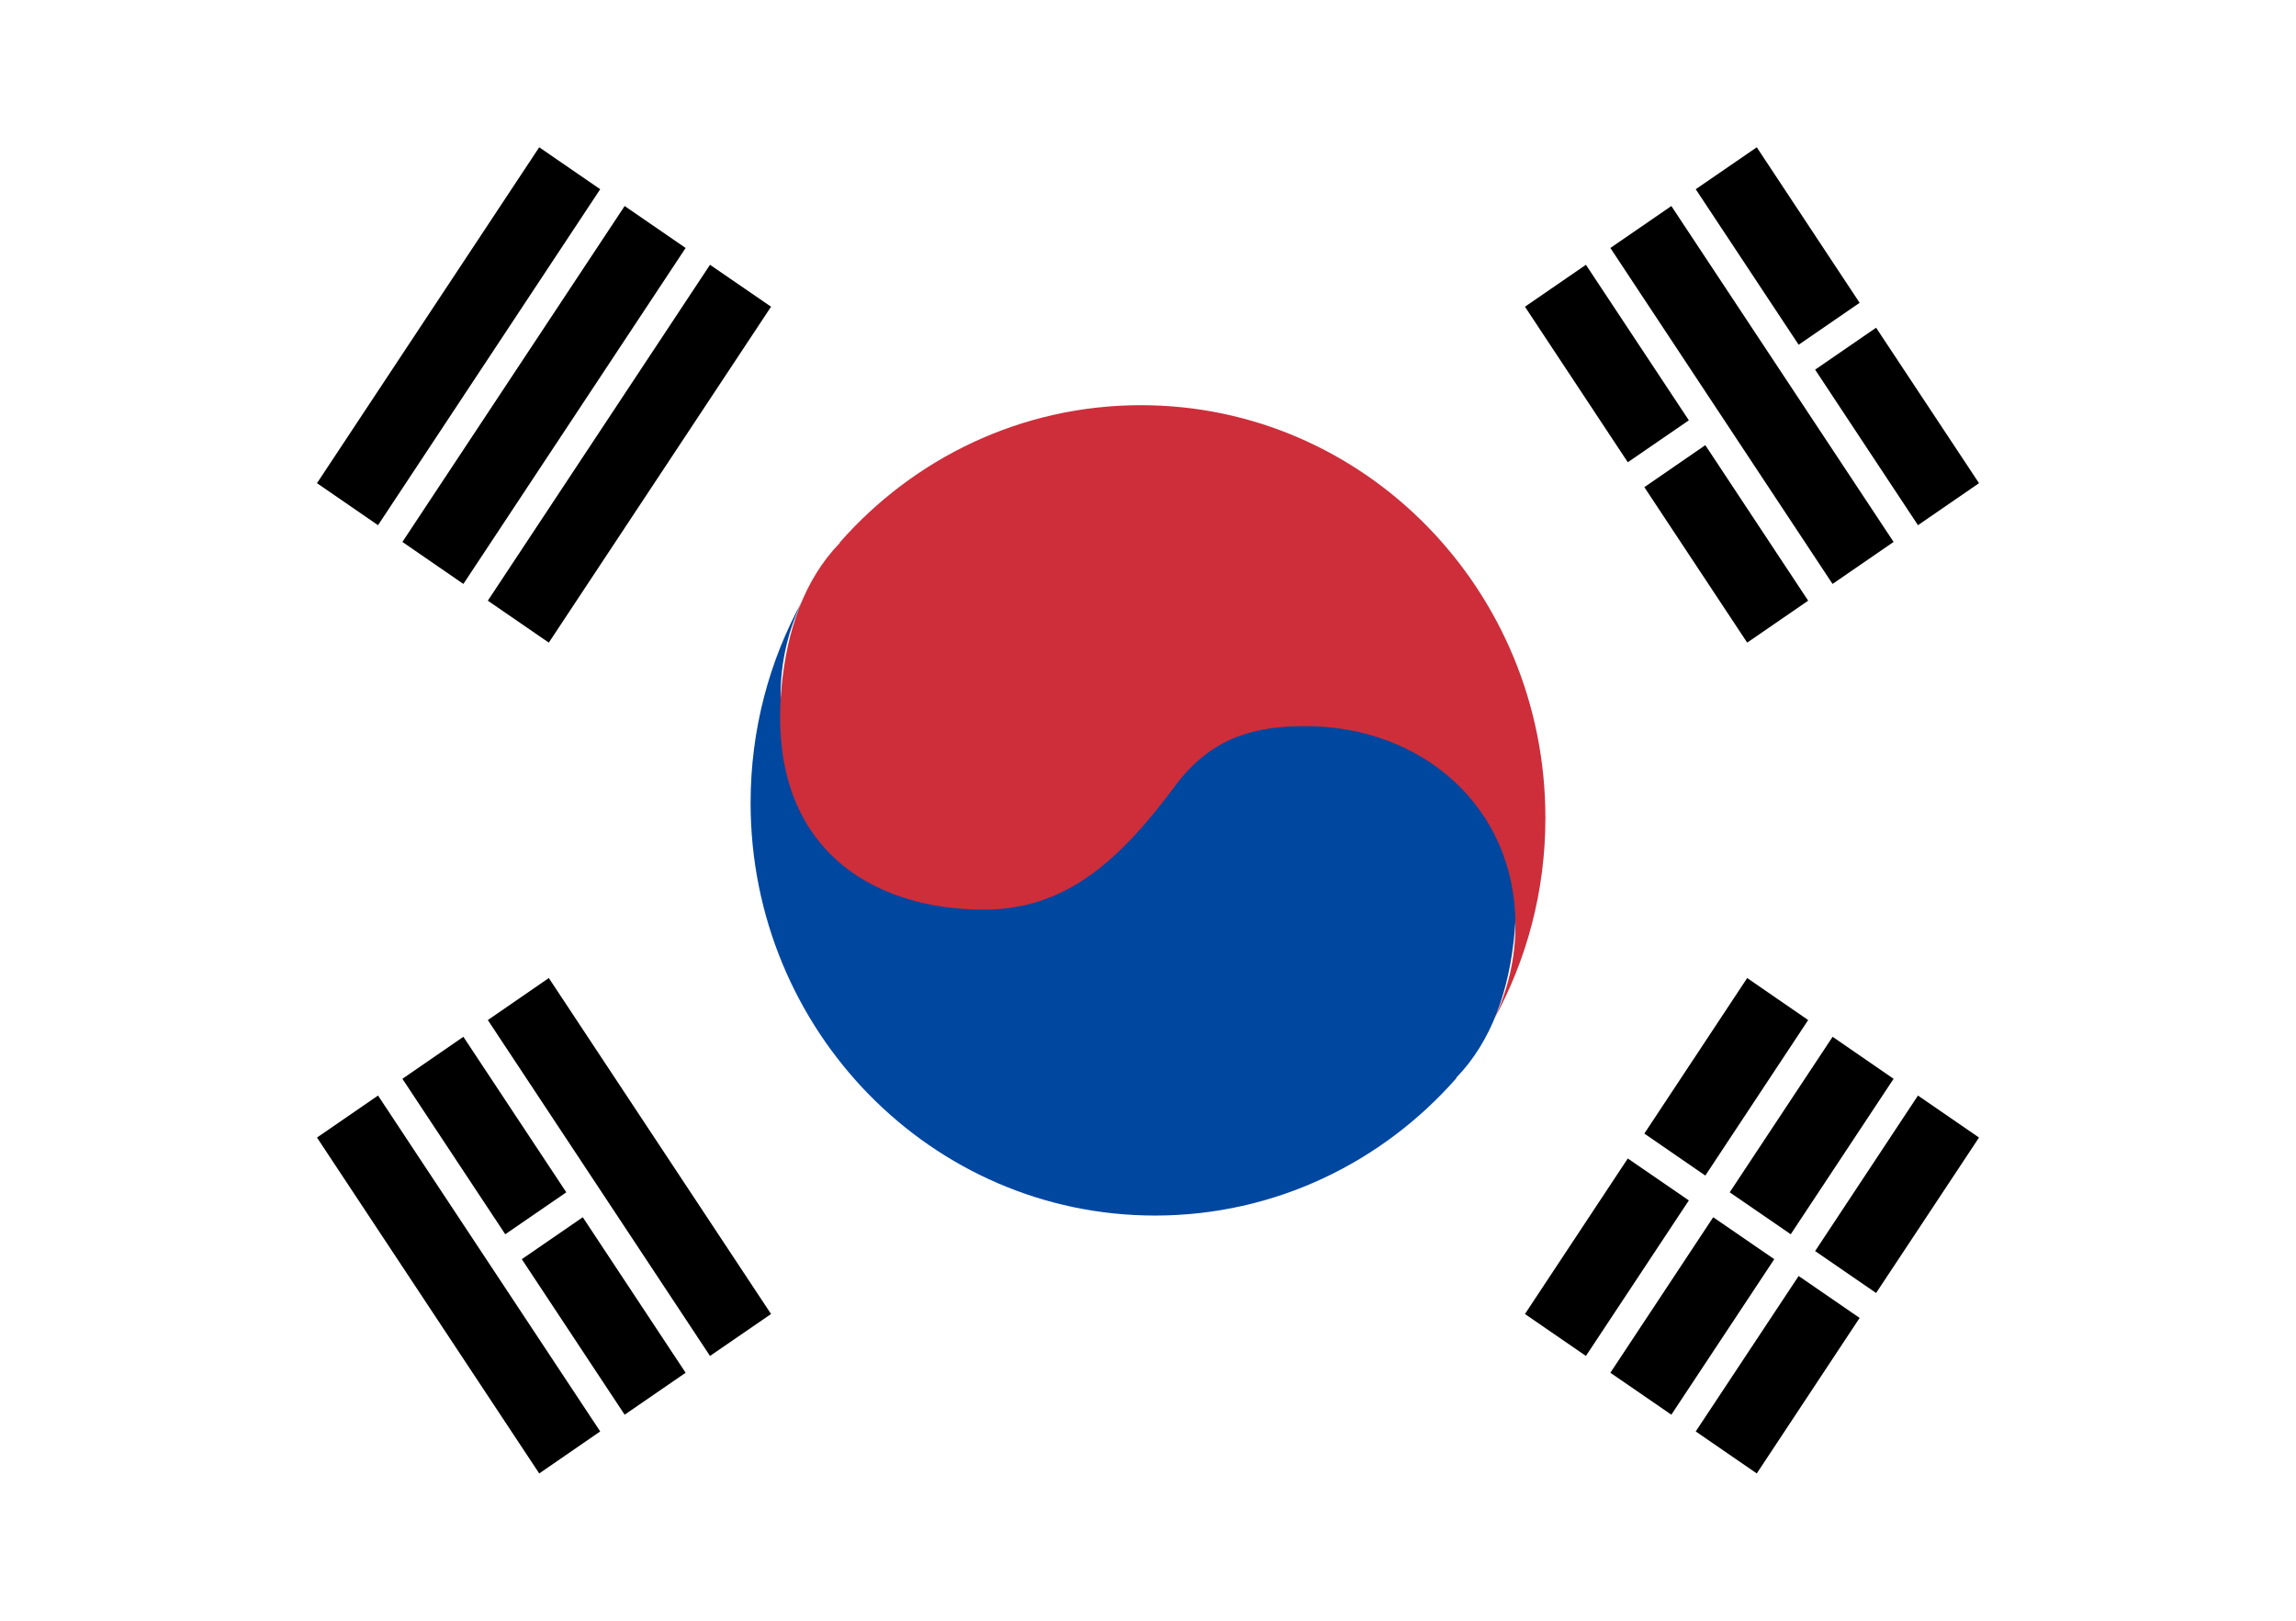 <svg width="34" height="24" viewBox="0 0 34 24" fill="none" xmlns="http://www.w3.org/2000/svg">
<path fill-rule="evenodd" clip-rule="evenodd" d="M0 0H34V24H0V0Z" fill="white"/>
<path fill-rule="evenodd" clip-rule="evenodd" d="M25.111 21.197L26.635 18.895L27.538 19.516L26.015 21.819L25.111 21.197Z" fill="black"/>
<path fill-rule="evenodd" clip-rule="evenodd" d="M26.879 18.526L28.402 16.223L29.306 16.845L27.782 19.147L26.879 18.526Z" fill="black"/>
<path fill-rule="evenodd" clip-rule="evenodd" d="M23.847 20.328L25.37 18.025L26.274 18.646L24.75 20.949L23.847 20.328Z" fill="black"/>
<path fill-rule="evenodd" clip-rule="evenodd" d="M25.614 17.656L27.138 15.353L28.041 15.975L26.518 18.277L25.614 17.656Z" fill="black"/>
<path fill-rule="evenodd" clip-rule="evenodd" d="M22.582 19.458L24.105 17.155L25.009 17.776L23.485 20.079L22.582 19.458Z" fill="black"/>
<path fill-rule="evenodd" clip-rule="evenodd" d="M24.35 16.786L25.873 14.483L26.776 15.105L25.253 17.408L24.35 16.786Z" fill="black"/>
<path fill-rule="evenodd" clip-rule="evenodd" d="M5.598 16.223L8.888 21.197L7.985 21.819L4.694 16.845L5.598 16.223Z" fill="black"/>
<path fill-rule="evenodd" clip-rule="evenodd" d="M8.63 18.025L10.153 20.328L9.25 20.949L7.727 18.646L8.63 18.025Z" fill="black"/>
<path fill-rule="evenodd" clip-rule="evenodd" d="M6.862 15.353L8.386 17.656L7.482 18.277L5.959 15.975L6.862 15.353Z" fill="black"/>
<path fill-rule="evenodd" clip-rule="evenodd" d="M8.127 14.483L11.418 19.458L10.514 20.079L7.224 15.105L8.127 14.483Z" fill="black"/>
<path fill-rule="evenodd" clip-rule="evenodd" d="M17.104 18C13.797 18 11.115 15.264 11.115 11.889C11.115 10.798 11.395 9.775 11.885 8.889C11.676 9.315 11.559 9.795 11.559 10.304C11.559 12.054 12.949 13.247 14.664 13.247C15.405 13.247 16.016 13.095 16.55 12.427C16.587 12.376 16.625 12.326 16.662 12.277L16.774 12.131C16.811 12.084 16.848 12.037 16.885 11.992L16.997 11.857C17.703 11.024 18.426 10.53 19.434 10.53C21.087 10.53 22.646 11.446 22.428 13.812C22.351 14.649 22.097 15.411 21.561 15.963L21.569 15.963C20.472 17.213 18.878 18 17.104 18Z" fill="#0047A0"/>
<path fill-rule="evenodd" clip-rule="evenodd" d="M16.896 6C20.204 6 22.885 8.736 22.885 12.112C22.885 13.202 22.605 14.225 22.115 15.111C22.324 14.685 22.441 14.205 22.441 13.696C22.441 11.946 21.051 10.753 19.336 10.753C18.595 10.753 17.984 10.905 17.45 11.573C16.588 12.746 15.787 13.47 14.567 13.47C12.913 13.47 11.355 12.554 11.572 10.188C11.649 9.351 11.903 8.589 12.439 8.037L12.432 8.037C13.528 6.787 15.122 6 16.896 6Z" fill="#CD2E3A"/>
<path fill-rule="evenodd" clip-rule="evenodd" d="M25.253 6.592L26.776 8.895L25.873 9.516L24.35 7.214L25.253 6.592Z" fill="black"/>
<path fill-rule="evenodd" clip-rule="evenodd" d="M23.485 3.921L25.009 6.224L24.105 6.845L22.582 4.542L23.485 3.921Z" fill="black"/>
<path fill-rule="evenodd" clip-rule="evenodd" d="M24.75 3.051L28.041 8.025L27.137 8.647L23.847 3.672L24.75 3.051Z" fill="black"/>
<path fill-rule="evenodd" clip-rule="evenodd" d="M27.782 4.853L29.306 7.155L28.402 7.777L26.879 5.474L27.782 4.853Z" fill="black"/>
<path fill-rule="evenodd" clip-rule="evenodd" d="M26.015 2.181L27.538 4.484L26.635 5.105L25.111 2.802L26.015 2.181Z" fill="black"/>
<path fill-rule="evenodd" clip-rule="evenodd" d="M7.224 8.895L10.514 3.921L11.418 4.542L8.127 9.516L7.224 8.895Z" fill="black"/>
<path fill-rule="evenodd" clip-rule="evenodd" d="M5.959 8.025L9.25 3.051L10.153 3.672L6.862 8.647L5.959 8.025Z" fill="black"/>
<path fill-rule="evenodd" clip-rule="evenodd" d="M4.694 7.155L7.985 2.181L8.888 2.802L5.598 7.777L4.694 7.155Z" fill="black"/>
</svg>
